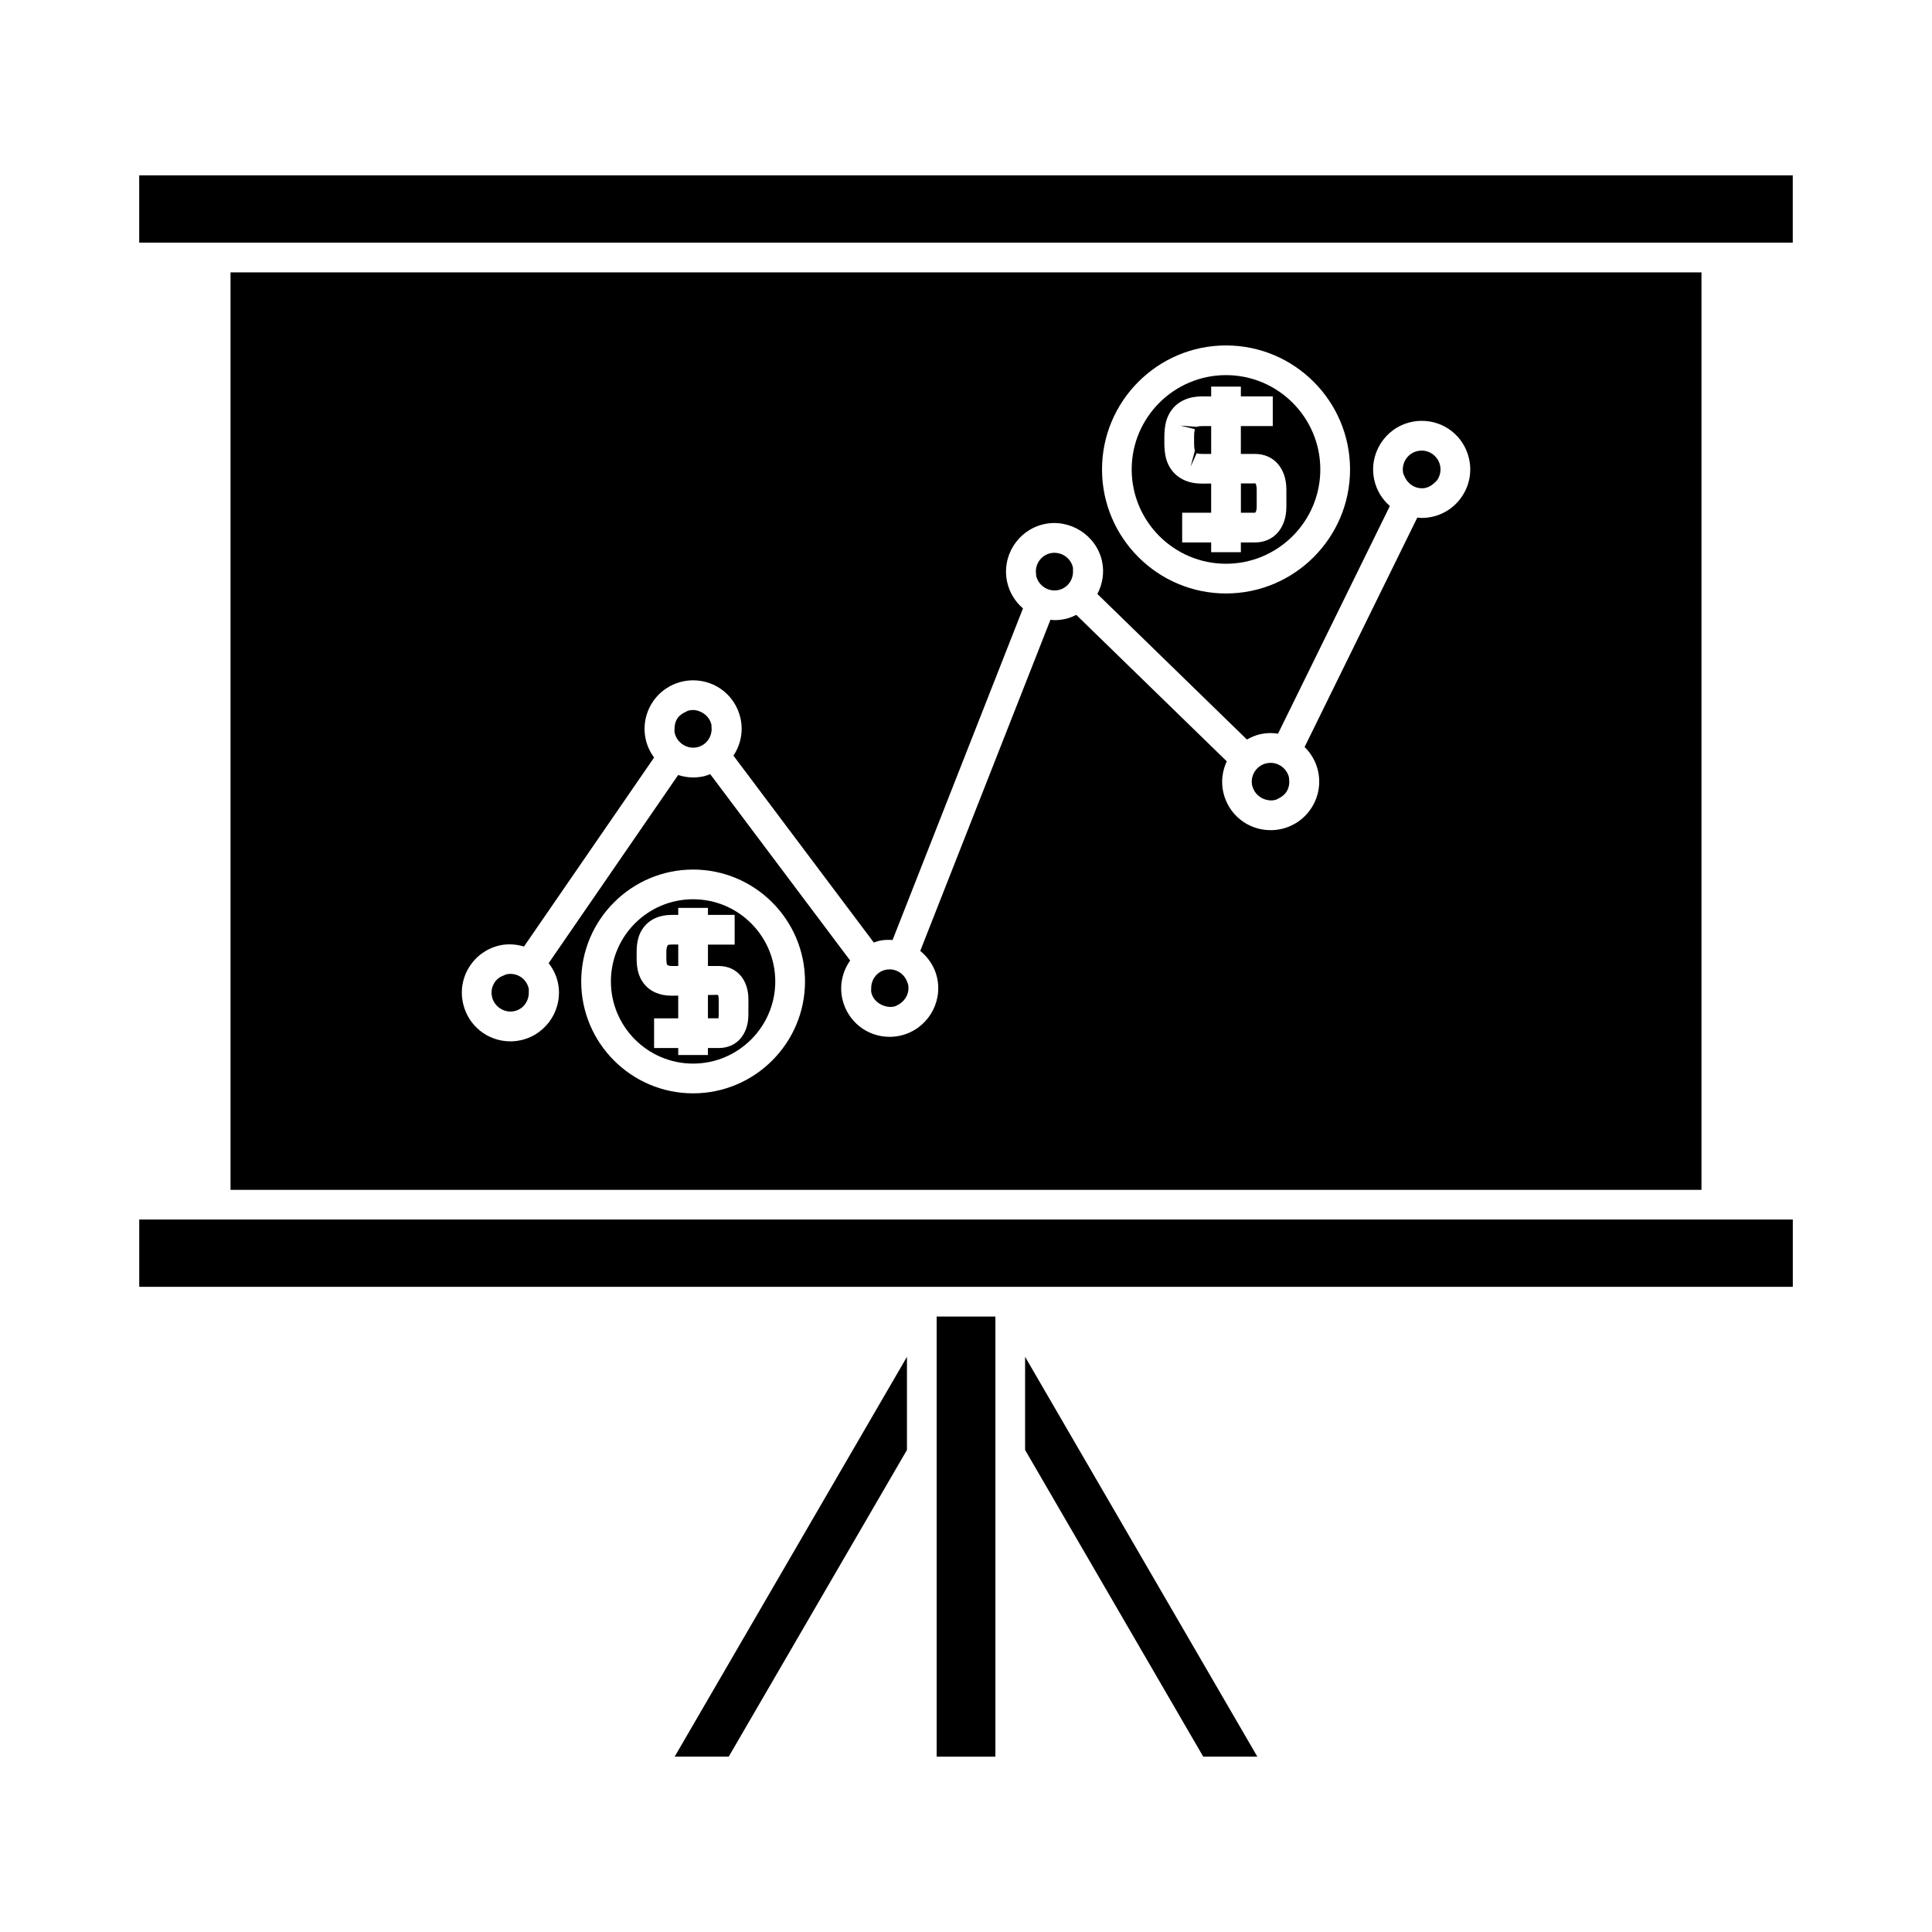 <?xml version="1.0" encoding="UTF-8"?>
<!-- Uploaded to: ICON Repo, www.iconrepo.com, Generator: ICON Repo Mixer Tools -->
<svg fill="#000000" width="800px" height="800px" version="1.1" viewBox="144 144 512 512" xmlns="http://www.w3.org/2000/svg">
 <g>
  <path d="m594.91 459.32v-243.14h-389.82v243.14zm-267.23-25.574c-16.352 0-29.652-13.305-29.652-29.652s13.305-29.652 29.652-29.652 29.656 13.305 29.656 29.652c0 16.352-13.309 29.652-29.656 29.652zm141.23-198.2c18.121 0 32.867 14.742 32.867 32.863s-14.746 32.867-32.867 32.867c-18.121 0-32.863-14.746-32.863-32.867 0-18.125 14.742-32.863 32.863-32.863zm-200.55 164.71c1.828-2.914 4.676-4.934 8.023-5.703 2.211-0.5 4.418-0.332 6.473 0.293l34.48-50.086c-1.008-1.387-1.789-2.961-2.188-4.723-0.77-3.348-0.188-6.797 1.637-9.715 1.832-2.914 4.68-4.938 8.035-5.703 0.938-0.215 1.91-0.324 2.875-0.324 6.031 0 11.184 4.109 12.527 9.996 0.82 3.574 0.031 7.125-1.852 9.965l37.207 49.543c0.438-0.152 0.855-0.336 1.312-0.445 1.227-0.289 2.449-0.324 3.652-0.246l34.559-87.879c-2.027-1.742-3.539-4.106-4.172-6.887-1.578-6.918 2.762-13.832 9.676-15.418 6.84-1.562 13.84 2.84 15.414 9.668 0.707 3.113 0.172 6.191-1.203 8.816l39.629 38.574c1.066-0.598 2.188-1.098 3.406-1.379 0.945-0.215 1.914-0.332 2.887-0.332 0.66 0 1.312 0.066 1.953 0.164l29.637-60.336c-2-1.738-3.484-4.078-4.113-6.832-1.574-6.91 2.762-13.828 9.672-15.406 0.945-0.215 1.914-0.332 2.887-0.332 6.031 0 11.18 4.109 12.527 9.992 0.766 3.348 0.184 6.797-1.645 9.707-1.828 2.914-4.676 4.938-8.02 5.711-0.949 0.215-1.914 0.324-2.875 0.324-0.395 0-0.77-0.062-1.16-0.102l-29.871 60.805c1.699 1.676 2.977 3.809 3.547 6.289 0.766 3.352 0.184 6.801-1.645 9.715-1.828 2.918-4.676 4.945-8.023 5.711-0.945 0.215-1.91 0.324-2.871 0.324-6.035 0-11.195-4.109-12.543-9.996-0.645-2.809-0.285-5.672 0.914-8.25l-39.887-38.812c-0.898 0.453-1.844 0.836-2.867 1.07-0.949 0.215-1.914 0.324-2.875 0.324-0.371 0-0.734-0.062-1.098-0.094l-34.504 87.754c2.152 1.758 3.785 4.16 4.445 7.023 1.578 6.91-2.762 13.828-9.668 15.418-0.945 0.215-1.922 0.332-2.887 0.332-6.019 0-11.172-4.109-12.527-9.992-0.844-3.688 0.035-7.352 2.059-10.234l-37.086-49.391c-0.535 0.199-1.066 0.418-1.637 0.551-0.949 0.215-1.922 0.324-2.883 0.324-1.387 0-2.715-0.242-3.973-0.645l-34.328 49.871c1.129 1.434 1.988 3.098 2.418 4.965 1.574 6.906-2.762 13.824-9.668 15.414-0.949 0.219-1.914 0.332-2.871 0.332-6.023 0-11.18-4.109-12.539-9.992-0.785-3.359-0.199-6.809 1.625-9.723z"/>
  <path d="m414 485.02h205.11v-17.836h-438.21v17.836z"/>
  <path d="m280.36 411.95c2.379-0.547 3.871-2.734 3.773-5.102-0.012-0.301 0.047-0.582-0.02-0.887-0.52-2.281-2.516-3.871-4.848-3.871-0.379 0-0.754 0.047-1.129 0.125-0.195 0.047-0.34 0.168-0.523 0.234-1.055 0.371-1.984 1.012-2.586 1.977-0.707 1.129-0.934 2.465-0.637 3.762 0.598 2.625 3.332 4.383 5.969 3.762z"/>
  <path d="m328.79 342.02c2.516-0.578 4.078-2.984 3.758-5.504-0.02-0.164 0.02-0.32-0.012-0.477-0.363-1.586-1.5-2.816-2.93-3.438-0.605-0.262-1.242-0.441-1.926-0.441-0.371 0-0.75 0.043-1.117 0.125-0.348 0.078-0.637 0.277-0.949 0.418-0.871 0.402-1.648 0.965-2.172 1.793-0.453 0.719-0.629 1.527-0.676 2.352-0.027 0.473-0.066 0.945 0.043 1.418 0.598 2.617 3.324 4.379 5.981 3.754z"/>
  <path d="m378.31 410.56c0.812 0.262 1.676 0.398 2.562 0.203 0.535-0.121 0.992-0.383 1.438-0.652 1.789-1.09 2.809-3.18 2.32-5.336-0.02-0.102-0.082-0.172-0.117-0.273-0.621-2.09-2.547-3.609-4.75-3.609-0.371 0-0.75 0.043-1.117 0.125-2.324 0.535-3.809 2.644-3.773 4.949 0.004 0.34-0.051 0.688 0.027 1.035 0.391 1.754 1.766 3.027 3.41 3.559z"/>
  <path d="m331.61 407.69v6.172h2.824c-0.059-0.074 0.031-0.5 0.031-0.965v-4.066c0-0.555-0.125-1.051-0.215-1.191z"/>
  <path d="m327.67 382.31c-12.012 0-21.777 9.773-21.777 21.777 0 12.008 9.773 21.777 21.777 21.777 12.008 0 21.785-9.773 21.785-21.777-0.004-12.008-9.777-21.777-21.785-21.777zm14.66 30.59c0 5.285-3.152 8.836-7.852 8.836h-2.871v1.859h-7.871v-1.859h-6.394v-7.871h6.391v-6.019l-1.699 0.027c-1.637 0-3.086-0.285-4.32-0.828-1.27-0.566-2.32-1.391-3.117-2.43-0.691-0.891-1.203-1.945-1.496-3.106-0.258-1.027-0.387-2.18-0.387-3.406v-1.867c0-1.227 0.133-2.379 0.387-3.41 0.293-1.176 0.805-2.227 1.523-3.137 0.805-1.039 1.859-1.859 3.137-2.41 1.16-0.535 2.625-0.824 4.273-0.824h1.707v-1.863h7.871v1.863h7.078v7.871h-7.078v5.676h2.871c4.695 0 7.852 3.547 7.852 8.832z"/>
  <path d="m415.66 503.57v24.684l47.211 81.277h14.336z"/>
  <path d="m619.1 208.3v-17.832h-438.21v17.832z"/>
  <path d="m477.04 278.31v-4.578c0-0.867-0.219-1.484-0.336-1.633l-3.852 0.016v7.762h3.723c0.266-0.098 0.465-0.773 0.465-1.566z"/>
  <path d="m320.97 394.45c-0.332 0.672-0.383 1.188-0.383 1.773v1.867c0 0.734 0.082 1.219 0.152 1.5 0.227 0.277 0.535 0.406 1.297 0.406h1.707v-5.684h-1.707c-0.742 0-1.035 0.125-1.066 0.137z"/>
  <path d="m475.92 352.41c0.473 1.762 1.906 3.082 3.621 3.527 0.738 0.188 1.512 0.262 2.293 0.078 0.461-0.105 0.859-0.34 1.266-0.562 0.73-0.402 1.391-0.922 1.848-1.648 0.652-1.035 0.84-2.242 0.656-3.434-0.016-0.109 0.016-0.227-0.012-0.336-0.52-2.242-2.562-3.871-4.859-3.871-0.379 0-0.754 0.047-1.125 0.125-1.309 0.305-2.41 1.086-3.117 2.215s-0.934 2.465-0.637 3.762c0.012 0.043 0.055 0.086 0.066 0.145z"/>
  <path d="m516.2 270.21c0.891 2.203 3.266 3.637 5.672 3.066 0.859-0.199 1.586-0.676 2.219-1.27 0.32-0.293 0.656-0.566 0.891-0.945 0.707-1.133 0.934-2.473 0.641-3.769-0.516-2.25-2.555-3.879-4.856-3.879-0.379 0-0.754 0.047-1.125 0.125-2.688 0.613-4.371 3.297-3.758 5.984 0.059 0.25 0.223 0.449 0.316 0.688z"/>
  <path d="m468.9 293.4c13.781 0 24.996-11.215 24.996-24.996s-11.215-24.992-24.996-24.992-24.992 11.211-24.992 24.992c0.004 13.781 11.211 24.996 24.992 24.996zm-16.324-33.84c0-1.34 0.141-2.586 0.418-3.715 0.32-1.266 0.867-2.387 1.625-3.359 0.855-1.102 1.977-1.969 3.336-2.555 1.266-0.57 2.84-0.883 4.609-0.883h2.41v-2.594h7.871v2.594h8.453v7.871h-8.457v7.375h3.723c4.992 0 8.34 3.793 8.34 9.441v4.578c0 5.648-3.352 9.445-8.34 9.445l-3.723-0.004v2.586h-7.871v-2.586h-7.684v-7.871h7.684v-7.731l-2.41 0.012c-1.773 0-3.344-0.305-4.66-0.898-1.344-0.609-2.457-1.469-3.301-2.566-0.754-0.973-1.297-2.082-1.605-3.312-0.285-1.148-0.426-2.398-0.426-3.731v-2.098z"/>
  <path d="m460.45 259.56v2.098c0 0.699 0.062 1.312 0.188 1.828l-1.117 4.199 1.617-3.59c0.105 0.047 0.52 0.199 1.426 0.199h2.41v-7.375h-2.41c-0.891 0-1.312 0.156-1.418 0.203l-4.328-0.336 3.82 0.945c-0.125 0.512-0.188 1.125-0.188 1.828z"/>
  <path d="m418.59 296.59c0.609 2.644 3.289 4.394 5.992 3.754 2.41-0.551 3.926-2.801 3.769-5.207-0.016-0.262 0.035-0.52-0.02-0.777-0.504-2.203-2.492-3.801-4.738-3.852-0.043 0-0.078-0.02-0.121-0.02-0.371 0-0.75 0.043-1.117 0.125-0.691 0.156-1.312 0.461-1.852 0.859-1.48 1.098-2.25 2.965-1.914 4.875 0.004 0.082-0.016 0.16 0 0.242z"/>
  <path d="m337.12 609.53 47.234-81.281v-24.68l-61.559 105.96z"/>
  <path d="m407.79 530.38v-37.48h-15.566v116.63h15.566z"/>
 </g>
</svg>